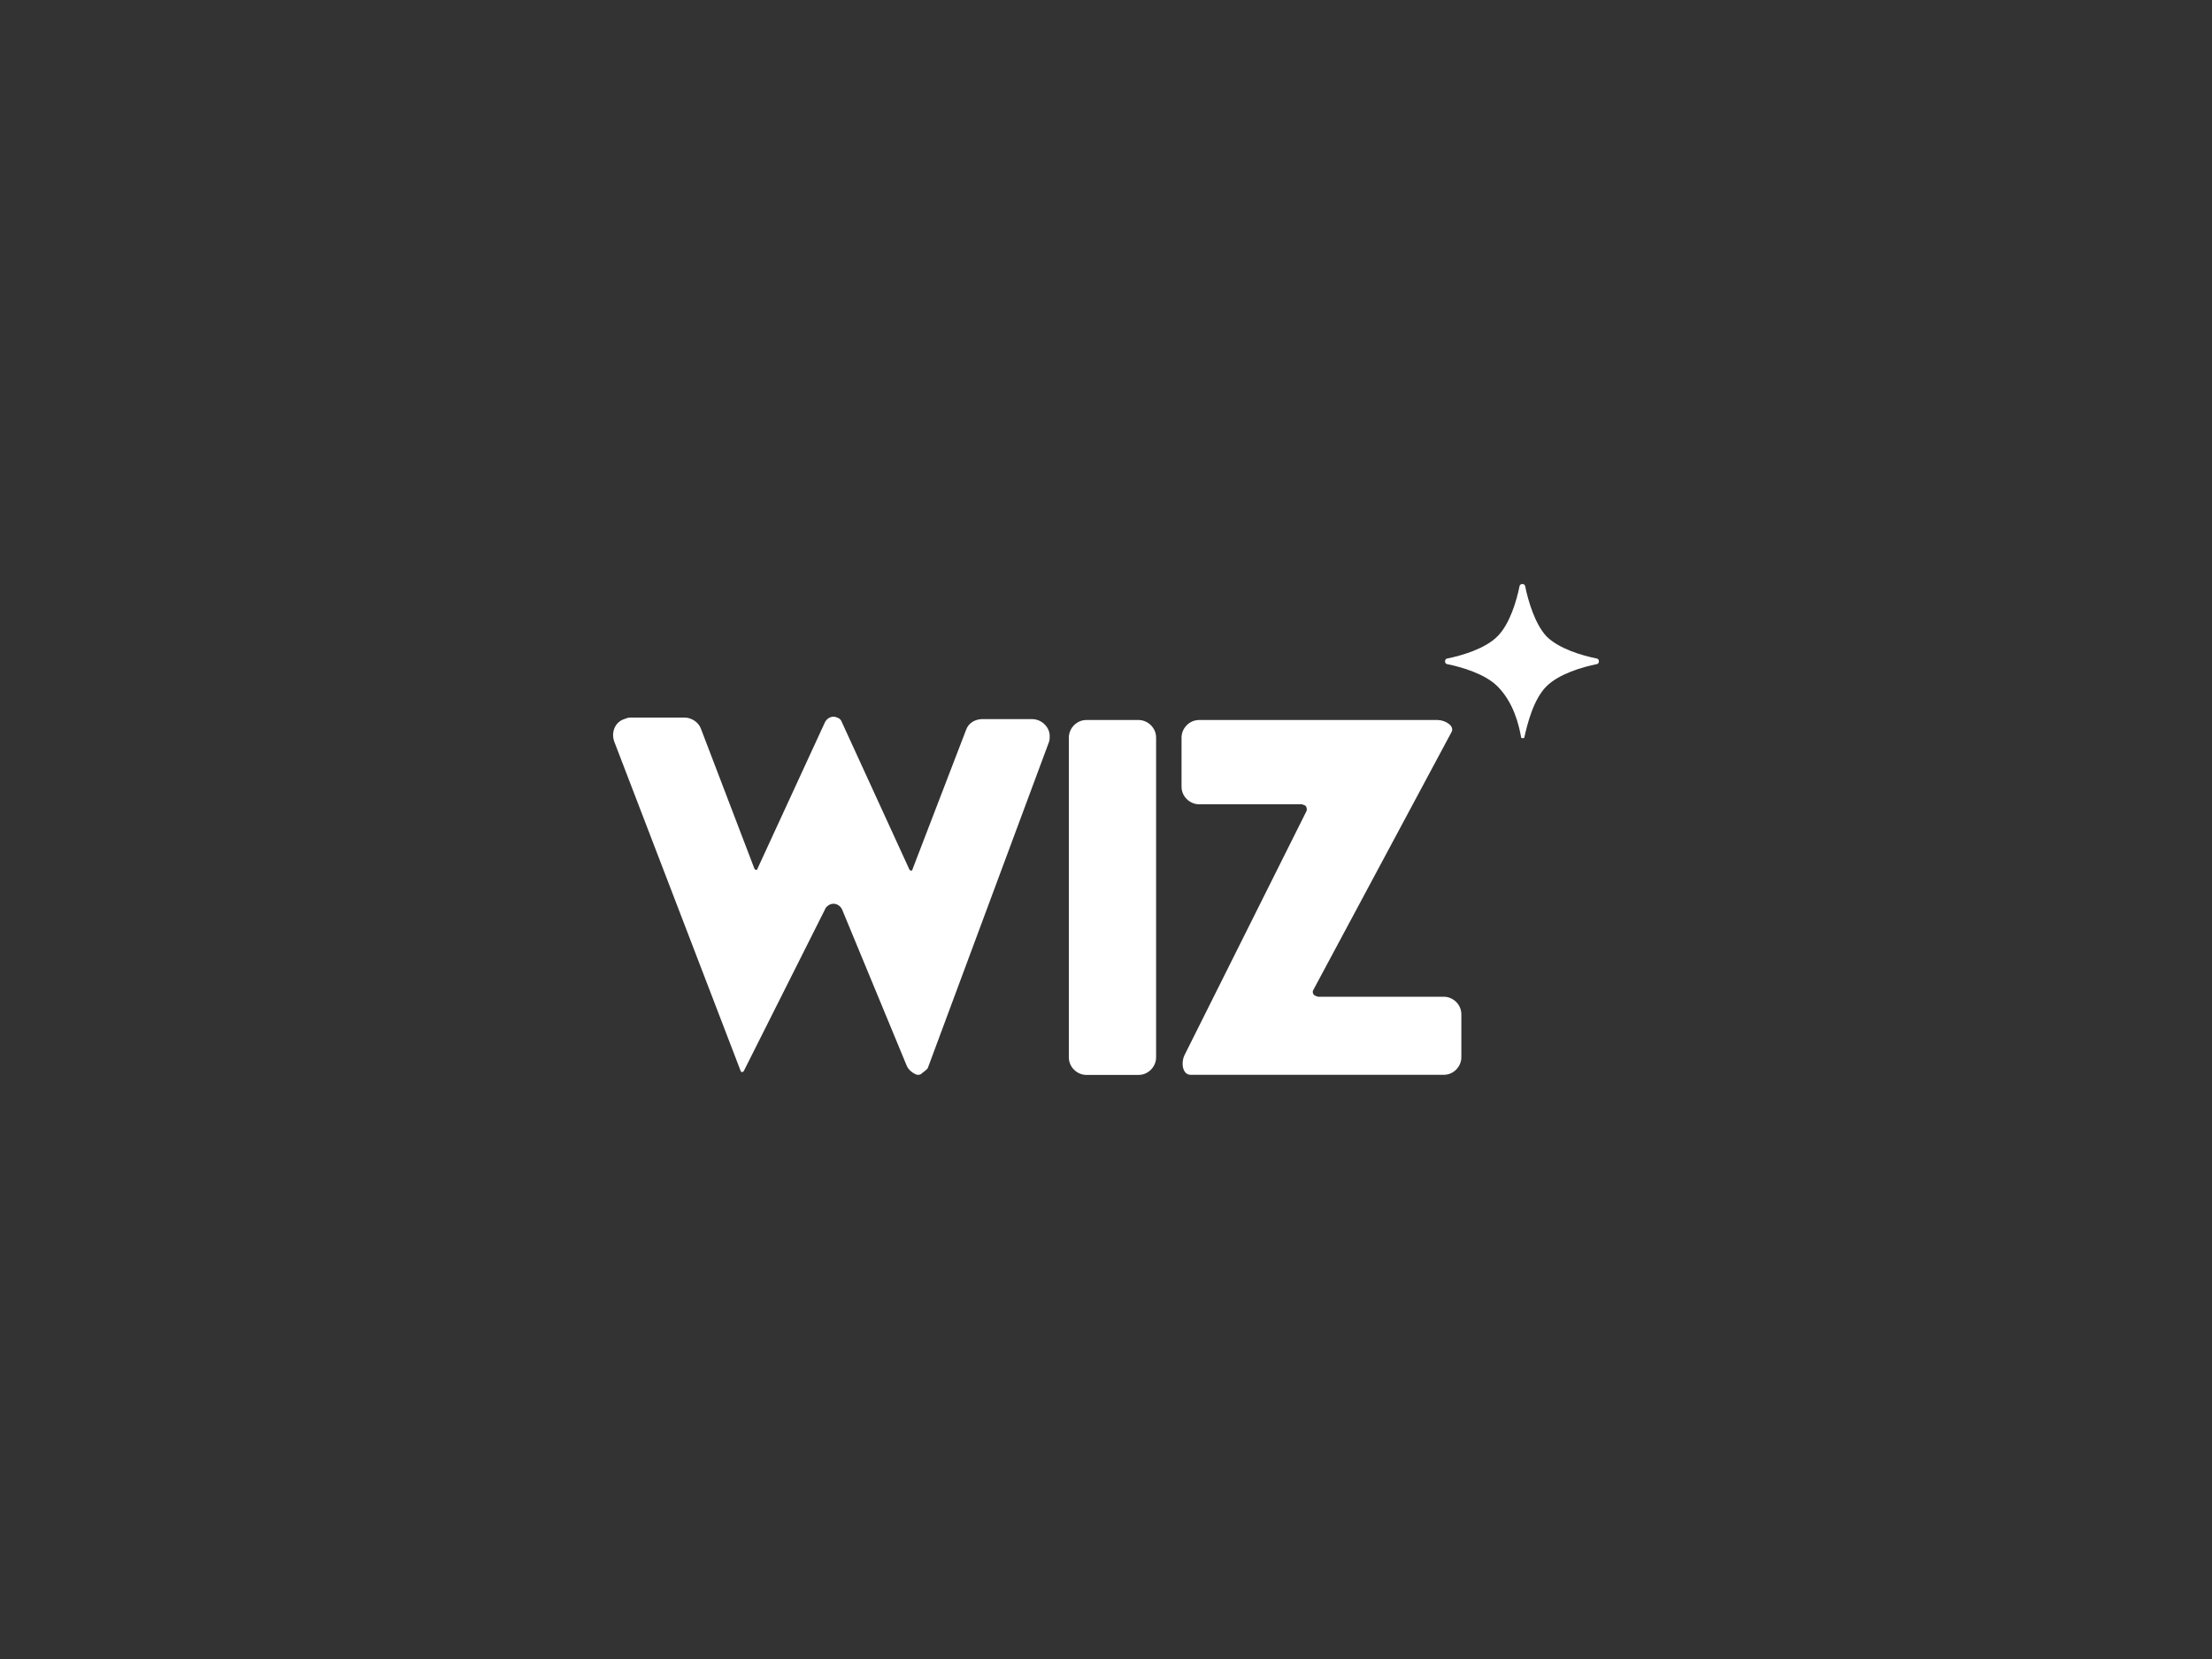 <?xml version="1.0" encoding="UTF-8"?>
<svg id="Capa_2" data-name="Capa 2" xmlns="http://www.w3.org/2000/svg" viewBox="0 0 200 150">
  <rect x="0" y="0" width="200" height="150" fill="#333333" stroke="none"/>
  <defs>
    <style>
      .cls-1 {
        fill: #fff;
      }
    </style>
  </defs>
  <path class="cls-1" d="M82.22,78.61c.07.14.28.14.28,0l4.85-12.62c.21-.62.83-.97,1.46-.97h4.51c.83,0,1.59.69,1.59,1.53,0,.21,0,.35-.07.55l-10.95,29.46c0,.07-.35.35-.62.55-.07.07-.21.07-.35.07-.42-.14-.83-.49-.97-.9l-5.82-14.07c-.21-.42-.69-.62-1.11-.42-.14.07-.35.21-.42.42l-7.35,14.63c-.07.07-.14.14-.21.07-.07,0-.07-.07-.07-.07l-11.44-29.81c-.28-.83.07-1.73.9-2.01.21-.07.35-.14.55-.14h4.92c.62,0,1.25.42,1.46.97l4.85,12.69c.07.14.28.14.28,0l6.1-13.24c.21-.42.69-.62,1.11-.42.21.07.35.21.42.42l6.1,13.31ZM137.89,52.96c-.07-.21-.42-.21-.49,0-.28,1.39-.9,3.47-2.01,4.58-1.11,1.11-3.19,1.73-4.58,2.01-.21.07-.21.42,0,.49,1.39.28,3.47.9,4.58,2.01,1.46,1.46,1.94,3.47,2.15,4.64,0,.07.28.07.28,0,.28-1.25.83-3.47,2.01-4.64,1.11-1.11,3.19-1.73,4.58-2.01.21-.07.21-.42,0-.49-1.39-.28-3.47-.9-4.58-2.01-1.04-1.11-1.66-3.19-1.94-4.58ZM96.64,66.69c0-.83.69-1.59,1.59-1.59h4.71c.83,0,1.59.69,1.59,1.59v28.91c0,.83-.69,1.59-1.59,1.59h-4.71c-.83,0-1.59-.69-1.59-1.59h0v-28.91h0ZM118.13,73.34c.07-.21,0-.49-.21-.55-.07,0-.14-.07-.21-.07h-9.29c-.83,0-1.59-.69-1.59-1.59h0v-4.44c0-.83.69-1.59,1.59-1.59h21.56c.69,0,1.59.55,1.25,1.11l-12.48,23.29h0c-.14.21,0,.49.21.55.07,0,.14.07.21.07h11.37c.83,0,1.59.69,1.59,1.59v3.88c0,.83-.69,1.59-1.59,1.59h-22.88c-.76,0-.9-1.11-.55-1.8,0,0,11.02-22.05,11.02-22.05Z"/>
</svg>